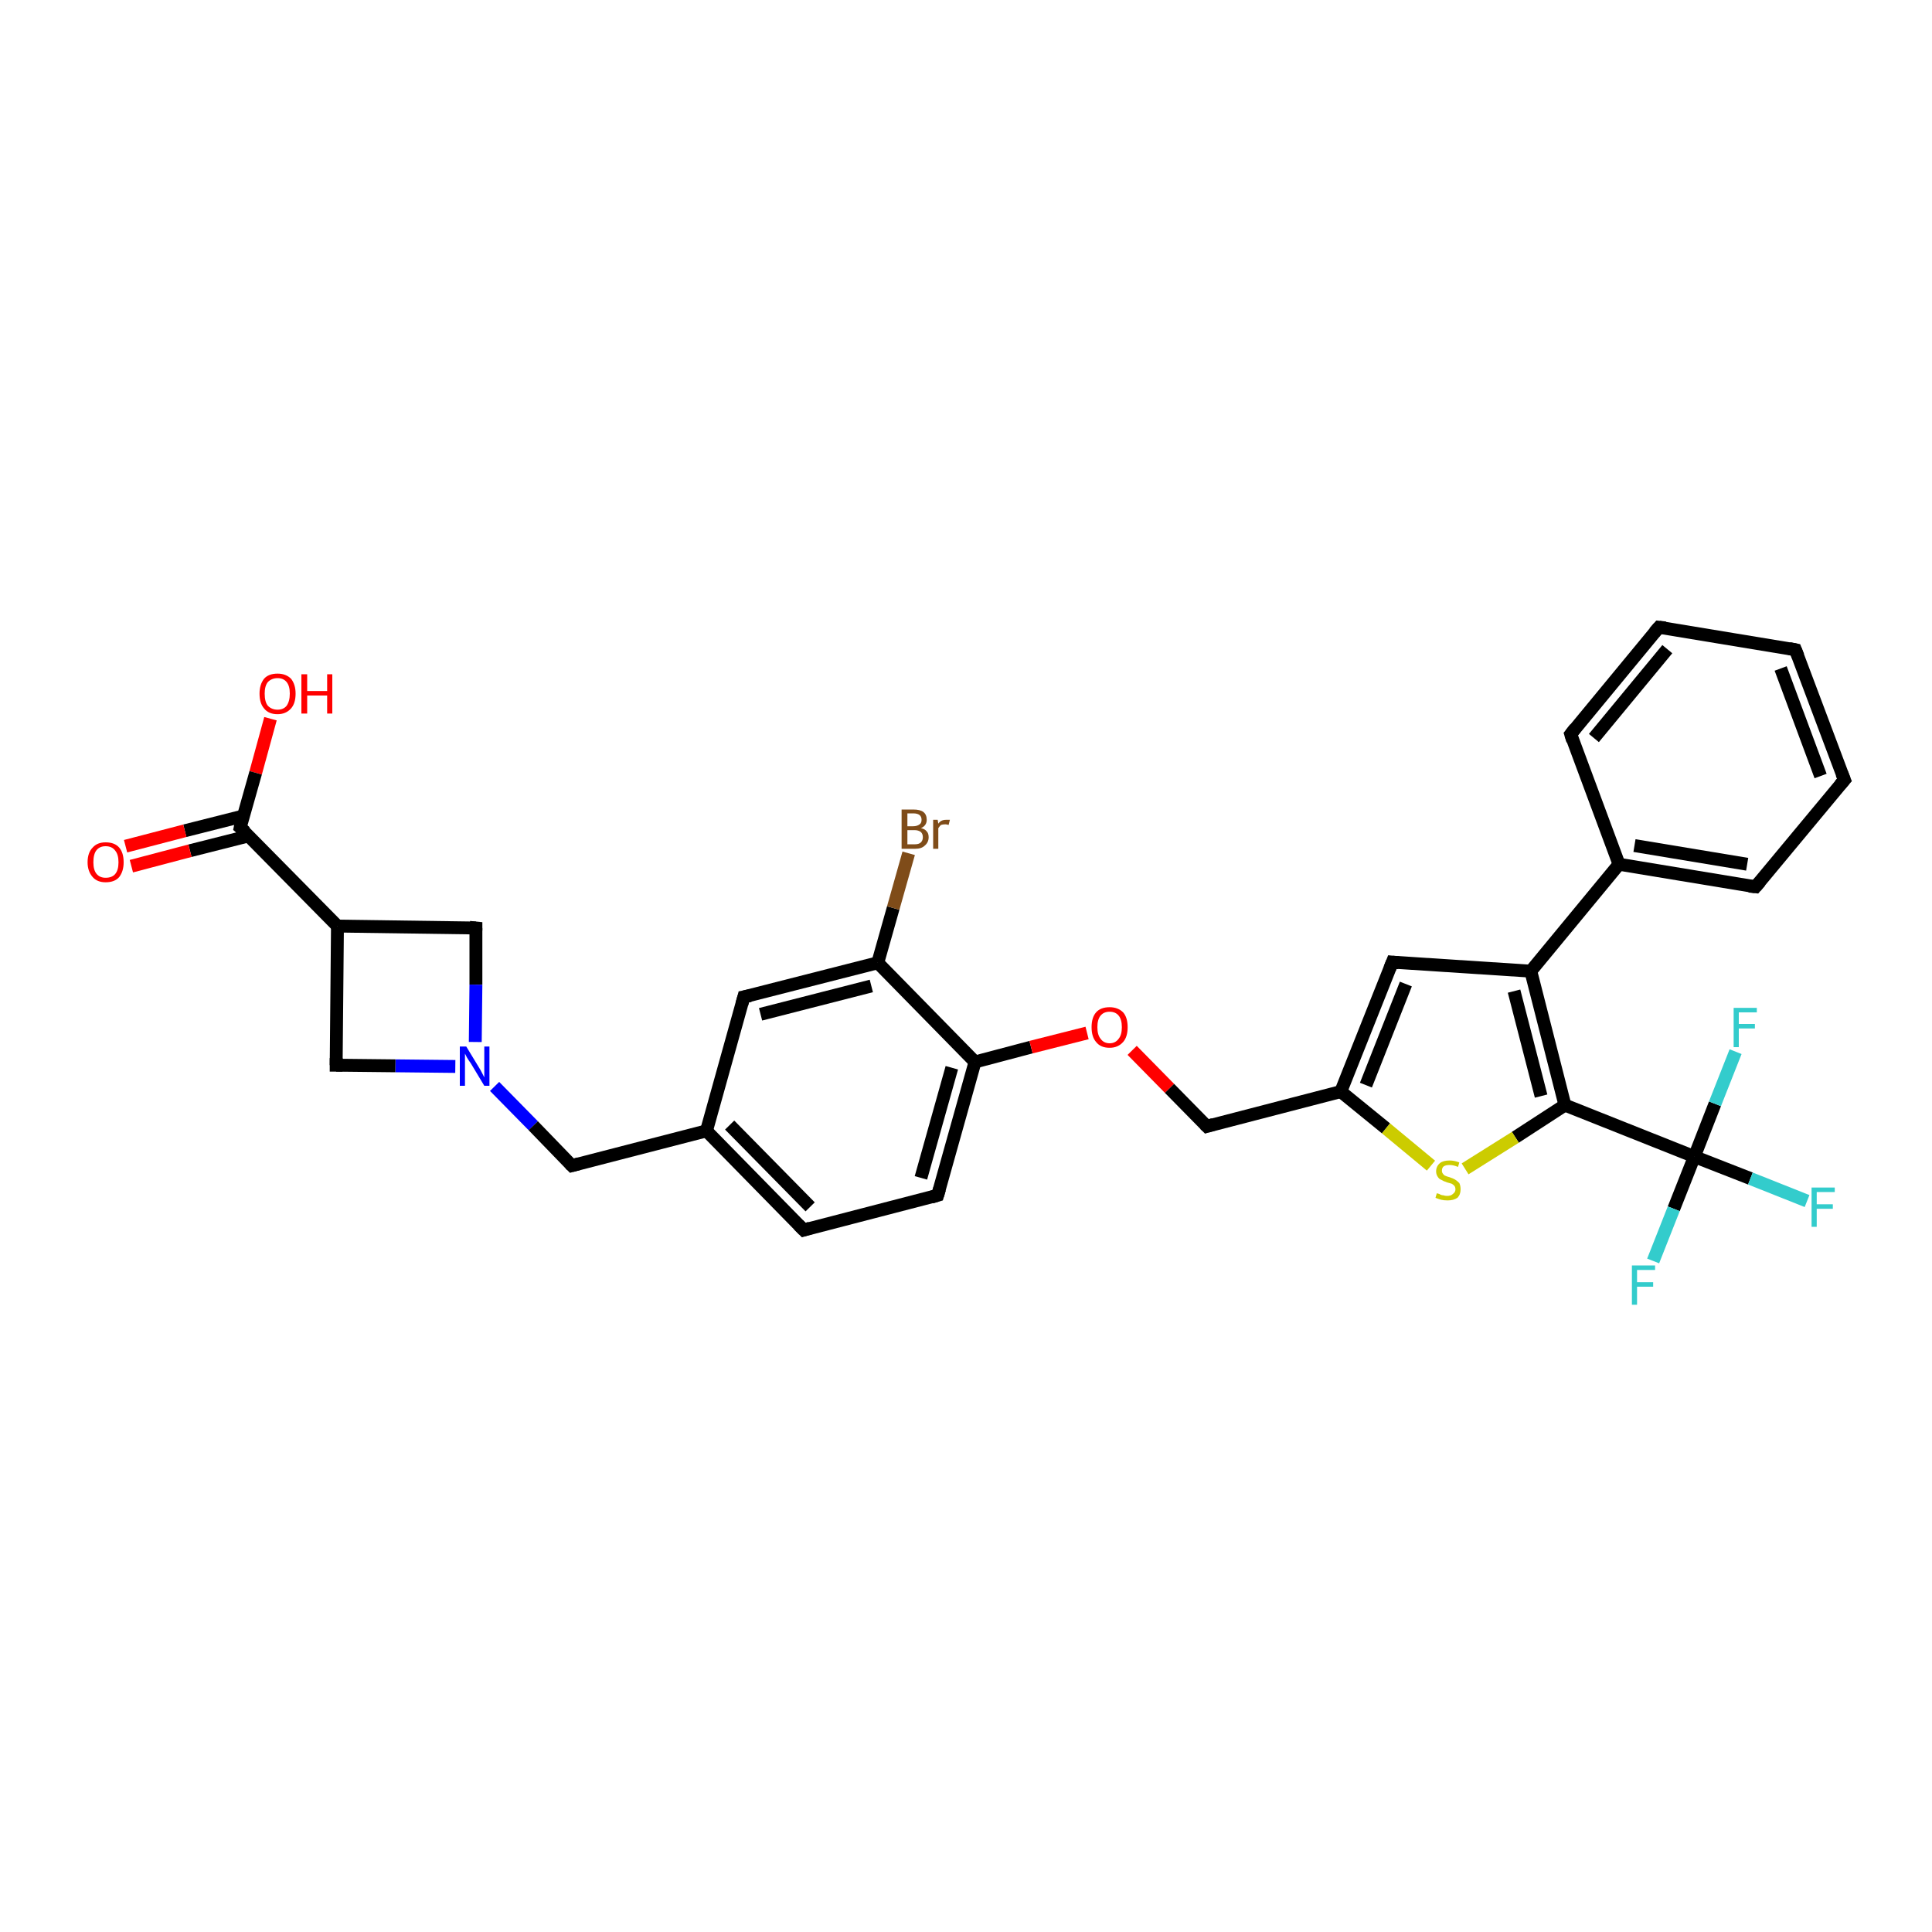 <?xml version='1.0' encoding='iso-8859-1'?>
<svg version='1.1' baseProfile='full'
              xmlns='http://www.w3.org/2000/svg'
                      xmlns:rdkit='http://www.rdkit.org/xml'
                      xmlns:xlink='http://www.w3.org/1999/xlink'
                  xml:space='preserve'
width='300px' height='300px' viewBox='0 0 300 300'>
<!-- END OF HEADER -->
<rect style='opacity:1.0;fill:#FFFFFF;stroke:none' width='300.0' height='300.0' x='0.0' y='0.0'> </rect>
<path class='bond-0 atom-0 atom-1' d='M 42.0,111.6 L 39.7,120.0' style='fill:none;fill-rule:evenodd;stroke:#FF0000;stroke-width:2.0px;stroke-linecap:butt;stroke-linejoin:miter;stroke-opacity:1' />
<path class='bond-0 atom-0 atom-1' d='M 39.7,120.0 L 37.3,128.5' style='fill:none;fill-rule:evenodd;stroke:#000000;stroke-width:2.0px;stroke-linecap:butt;stroke-linejoin:miter;stroke-opacity:1' />
<path class='bond-1 atom-1 atom-2' d='M 37.8,126.7 L 28.7,129.0' style='fill:none;fill-rule:evenodd;stroke:#000000;stroke-width:2.0px;stroke-linecap:butt;stroke-linejoin:miter;stroke-opacity:1' />
<path class='bond-1 atom-1 atom-2' d='M 28.7,129.0 L 19.5,131.4' style='fill:none;fill-rule:evenodd;stroke:#FF0000;stroke-width:2.0px;stroke-linecap:butt;stroke-linejoin:miter;stroke-opacity:1' />
<path class='bond-1 atom-1 atom-2' d='M 38.6,129.8 L 29.5,132.1' style='fill:none;fill-rule:evenodd;stroke:#000000;stroke-width:2.0px;stroke-linecap:butt;stroke-linejoin:miter;stroke-opacity:1' />
<path class='bond-1 atom-1 atom-2' d='M 29.5,132.1 L 20.4,134.5' style='fill:none;fill-rule:evenodd;stroke:#FF0000;stroke-width:2.0px;stroke-linecap:butt;stroke-linejoin:miter;stroke-opacity:1' />
<path class='bond-2 atom-1 atom-3' d='M 37.3,128.5 L 52.4,143.8' style='fill:none;fill-rule:evenodd;stroke:#000000;stroke-width:2.0px;stroke-linecap:butt;stroke-linejoin:miter;stroke-opacity:1' />
<path class='bond-3 atom-3 atom-4' d='M 52.4,143.8 L 73.9,144.1' style='fill:none;fill-rule:evenodd;stroke:#000000;stroke-width:2.0px;stroke-linecap:butt;stroke-linejoin:miter;stroke-opacity:1' />
<path class='bond-4 atom-4 atom-5' d='M 73.9,144.1 L 73.9,152.9' style='fill:none;fill-rule:evenodd;stroke:#000000;stroke-width:2.0px;stroke-linecap:butt;stroke-linejoin:miter;stroke-opacity:1' />
<path class='bond-4 atom-4 atom-5' d='M 73.9,152.9 L 73.8,161.8' style='fill:none;fill-rule:evenodd;stroke:#0000FF;stroke-width:2.0px;stroke-linecap:butt;stroke-linejoin:miter;stroke-opacity:1' />
<path class='bond-5 atom-5 atom-6' d='M 76.8,168.7 L 82.8,174.8' style='fill:none;fill-rule:evenodd;stroke:#0000FF;stroke-width:2.0px;stroke-linecap:butt;stroke-linejoin:miter;stroke-opacity:1' />
<path class='bond-5 atom-5 atom-6' d='M 82.8,174.8 L 88.8,181.0' style='fill:none;fill-rule:evenodd;stroke:#000000;stroke-width:2.0px;stroke-linecap:butt;stroke-linejoin:miter;stroke-opacity:1' />
<path class='bond-6 atom-6 atom-7' d='M 88.8,181.0 L 109.7,175.6' style='fill:none;fill-rule:evenodd;stroke:#000000;stroke-width:2.0px;stroke-linecap:butt;stroke-linejoin:miter;stroke-opacity:1' />
<path class='bond-7 atom-7 atom-8' d='M 109.7,175.6 L 124.8,191.0' style='fill:none;fill-rule:evenodd;stroke:#000000;stroke-width:2.0px;stroke-linecap:butt;stroke-linejoin:miter;stroke-opacity:1' />
<path class='bond-7 atom-7 atom-8' d='M 113.3,174.7 L 125.8,187.4' style='fill:none;fill-rule:evenodd;stroke:#000000;stroke-width:2.0px;stroke-linecap:butt;stroke-linejoin:miter;stroke-opacity:1' />
<path class='bond-8 atom-8 atom-9' d='M 124.8,191.0 L 145.6,185.6' style='fill:none;fill-rule:evenodd;stroke:#000000;stroke-width:2.0px;stroke-linecap:butt;stroke-linejoin:miter;stroke-opacity:1' />
<path class='bond-9 atom-9 atom-10' d='M 145.6,185.6 L 151.4,164.9' style='fill:none;fill-rule:evenodd;stroke:#000000;stroke-width:2.0px;stroke-linecap:butt;stroke-linejoin:miter;stroke-opacity:1' />
<path class='bond-9 atom-9 atom-10' d='M 143.0,182.9 L 147.8,165.8' style='fill:none;fill-rule:evenodd;stroke:#000000;stroke-width:2.0px;stroke-linecap:butt;stroke-linejoin:miter;stroke-opacity:1' />
<path class='bond-10 atom-10 atom-11' d='M 151.4,164.9 L 160.1,162.6' style='fill:none;fill-rule:evenodd;stroke:#000000;stroke-width:2.0px;stroke-linecap:butt;stroke-linejoin:miter;stroke-opacity:1' />
<path class='bond-10 atom-10 atom-11' d='M 160.1,162.6 L 168.8,160.4' style='fill:none;fill-rule:evenodd;stroke:#FF0000;stroke-width:2.0px;stroke-linecap:butt;stroke-linejoin:miter;stroke-opacity:1' />
<path class='bond-11 atom-11 atom-12' d='M 175.8,163.1 L 181.6,169.0' style='fill:none;fill-rule:evenodd;stroke:#FF0000;stroke-width:2.0px;stroke-linecap:butt;stroke-linejoin:miter;stroke-opacity:1' />
<path class='bond-11 atom-11 atom-12' d='M 181.6,169.0 L 187.4,174.9' style='fill:none;fill-rule:evenodd;stroke:#000000;stroke-width:2.0px;stroke-linecap:butt;stroke-linejoin:miter;stroke-opacity:1' />
<path class='bond-12 atom-12 atom-13' d='M 187.4,174.9 L 208.2,169.5' style='fill:none;fill-rule:evenodd;stroke:#000000;stroke-width:2.0px;stroke-linecap:butt;stroke-linejoin:miter;stroke-opacity:1' />
<path class='bond-13 atom-13 atom-14' d='M 208.2,169.5 L 216.2,149.4' style='fill:none;fill-rule:evenodd;stroke:#000000;stroke-width:2.0px;stroke-linecap:butt;stroke-linejoin:miter;stroke-opacity:1' />
<path class='bond-13 atom-13 atom-14' d='M 212.1,168.5 L 218.3,152.8' style='fill:none;fill-rule:evenodd;stroke:#000000;stroke-width:2.0px;stroke-linecap:butt;stroke-linejoin:miter;stroke-opacity:1' />
<path class='bond-14 atom-14 atom-15' d='M 216.2,149.4 L 237.7,150.8' style='fill:none;fill-rule:evenodd;stroke:#000000;stroke-width:2.0px;stroke-linecap:butt;stroke-linejoin:miter;stroke-opacity:1' />
<path class='bond-15 atom-15 atom-16' d='M 237.7,150.8 L 243.0,171.6' style='fill:none;fill-rule:evenodd;stroke:#000000;stroke-width:2.0px;stroke-linecap:butt;stroke-linejoin:miter;stroke-opacity:1' />
<path class='bond-15 atom-15 atom-16' d='M 235.1,153.9 L 239.3,170.2' style='fill:none;fill-rule:evenodd;stroke:#000000;stroke-width:2.0px;stroke-linecap:butt;stroke-linejoin:miter;stroke-opacity:1' />
<path class='bond-16 atom-16 atom-17' d='M 243.0,171.6 L 235.3,176.6' style='fill:none;fill-rule:evenodd;stroke:#000000;stroke-width:2.0px;stroke-linecap:butt;stroke-linejoin:miter;stroke-opacity:1' />
<path class='bond-16 atom-16 atom-17' d='M 235.3,176.6 L 227.5,181.5' style='fill:none;fill-rule:evenodd;stroke:#CCCC00;stroke-width:2.0px;stroke-linecap:butt;stroke-linejoin:miter;stroke-opacity:1' />
<path class='bond-17 atom-16 atom-18' d='M 243.0,171.6 L 263.1,179.6' style='fill:none;fill-rule:evenodd;stroke:#000000;stroke-width:2.0px;stroke-linecap:butt;stroke-linejoin:miter;stroke-opacity:1' />
<path class='bond-18 atom-18 atom-19' d='M 263.1,179.6 L 271.8,183.0' style='fill:none;fill-rule:evenodd;stroke:#000000;stroke-width:2.0px;stroke-linecap:butt;stroke-linejoin:miter;stroke-opacity:1' />
<path class='bond-18 atom-18 atom-19' d='M 271.8,183.0 L 280.6,186.5' style='fill:none;fill-rule:evenodd;stroke:#33CCCC;stroke-width:2.0px;stroke-linecap:butt;stroke-linejoin:miter;stroke-opacity:1' />
<path class='bond-19 atom-18 atom-20' d='M 263.1,179.6 L 259.9,187.7' style='fill:none;fill-rule:evenodd;stroke:#000000;stroke-width:2.0px;stroke-linecap:butt;stroke-linejoin:miter;stroke-opacity:1' />
<path class='bond-19 atom-18 atom-20' d='M 259.9,187.7 L 256.7,195.8' style='fill:none;fill-rule:evenodd;stroke:#33CCCC;stroke-width:2.0px;stroke-linecap:butt;stroke-linejoin:miter;stroke-opacity:1' />
<path class='bond-20 atom-18 atom-21' d='M 263.1,179.6 L 266.3,171.4' style='fill:none;fill-rule:evenodd;stroke:#000000;stroke-width:2.0px;stroke-linecap:butt;stroke-linejoin:miter;stroke-opacity:1' />
<path class='bond-20 atom-18 atom-21' d='M 266.3,171.4 L 269.5,163.3' style='fill:none;fill-rule:evenodd;stroke:#33CCCC;stroke-width:2.0px;stroke-linecap:butt;stroke-linejoin:miter;stroke-opacity:1' />
<path class='bond-21 atom-15 atom-22' d='M 237.7,150.8 L 251.4,134.2' style='fill:none;fill-rule:evenodd;stroke:#000000;stroke-width:2.0px;stroke-linecap:butt;stroke-linejoin:miter;stroke-opacity:1' />
<path class='bond-22 atom-22 atom-23' d='M 251.4,134.2 L 272.6,137.7' style='fill:none;fill-rule:evenodd;stroke:#000000;stroke-width:2.0px;stroke-linecap:butt;stroke-linejoin:miter;stroke-opacity:1' />
<path class='bond-22 atom-22 atom-23' d='M 253.8,131.3 L 271.3,134.2' style='fill:none;fill-rule:evenodd;stroke:#000000;stroke-width:2.0px;stroke-linecap:butt;stroke-linejoin:miter;stroke-opacity:1' />
<path class='bond-23 atom-23 atom-24' d='M 272.6,137.7 L 286.4,121.1' style='fill:none;fill-rule:evenodd;stroke:#000000;stroke-width:2.0px;stroke-linecap:butt;stroke-linejoin:miter;stroke-opacity:1' />
<path class='bond-24 atom-24 atom-25' d='M 286.4,121.1 L 278.8,100.9' style='fill:none;fill-rule:evenodd;stroke:#000000;stroke-width:2.0px;stroke-linecap:butt;stroke-linejoin:miter;stroke-opacity:1' />
<path class='bond-24 atom-24 atom-25' d='M 282.7,120.5 L 276.5,103.8' style='fill:none;fill-rule:evenodd;stroke:#000000;stroke-width:2.0px;stroke-linecap:butt;stroke-linejoin:miter;stroke-opacity:1' />
<path class='bond-25 atom-25 atom-26' d='M 278.8,100.9 L 257.6,97.4' style='fill:none;fill-rule:evenodd;stroke:#000000;stroke-width:2.0px;stroke-linecap:butt;stroke-linejoin:miter;stroke-opacity:1' />
<path class='bond-26 atom-26 atom-27' d='M 257.6,97.4 L 243.9,114.0' style='fill:none;fill-rule:evenodd;stroke:#000000;stroke-width:2.0px;stroke-linecap:butt;stroke-linejoin:miter;stroke-opacity:1' />
<path class='bond-26 atom-26 atom-27' d='M 258.9,100.8 L 247.5,114.6' style='fill:none;fill-rule:evenodd;stroke:#000000;stroke-width:2.0px;stroke-linecap:butt;stroke-linejoin:miter;stroke-opacity:1' />
<path class='bond-27 atom-10 atom-28' d='M 151.4,164.9 L 136.3,149.5' style='fill:none;fill-rule:evenodd;stroke:#000000;stroke-width:2.0px;stroke-linecap:butt;stroke-linejoin:miter;stroke-opacity:1' />
<path class='bond-28 atom-28 atom-29' d='M 136.3,149.5 L 138.7,141.0' style='fill:none;fill-rule:evenodd;stroke:#000000;stroke-width:2.0px;stroke-linecap:butt;stroke-linejoin:miter;stroke-opacity:1' />
<path class='bond-28 atom-28 atom-29' d='M 138.7,141.0 L 141.1,132.5' style='fill:none;fill-rule:evenodd;stroke:#7F4C19;stroke-width:2.0px;stroke-linecap:butt;stroke-linejoin:miter;stroke-opacity:1' />
<path class='bond-29 atom-28 atom-30' d='M 136.3,149.5 L 115.5,154.8' style='fill:none;fill-rule:evenodd;stroke:#000000;stroke-width:2.0px;stroke-linecap:butt;stroke-linejoin:miter;stroke-opacity:1' />
<path class='bond-29 atom-28 atom-30' d='M 135.3,153.1 L 118.1,157.5' style='fill:none;fill-rule:evenodd;stroke:#000000;stroke-width:2.0px;stroke-linecap:butt;stroke-linejoin:miter;stroke-opacity:1' />
<path class='bond-30 atom-5 atom-31' d='M 70.7,165.6 L 61.4,165.5' style='fill:none;fill-rule:evenodd;stroke:#0000FF;stroke-width:2.0px;stroke-linecap:butt;stroke-linejoin:miter;stroke-opacity:1' />
<path class='bond-30 atom-5 atom-31' d='M 61.4,165.5 L 52.2,165.4' style='fill:none;fill-rule:evenodd;stroke:#000000;stroke-width:2.0px;stroke-linecap:butt;stroke-linejoin:miter;stroke-opacity:1' />
<path class='bond-31 atom-31 atom-3' d='M 52.2,165.4 L 52.4,143.8' style='fill:none;fill-rule:evenodd;stroke:#000000;stroke-width:2.0px;stroke-linecap:butt;stroke-linejoin:miter;stroke-opacity:1' />
<path class='bond-32 atom-30 atom-7' d='M 115.5,154.8 L 109.7,175.6' style='fill:none;fill-rule:evenodd;stroke:#000000;stroke-width:2.0px;stroke-linecap:butt;stroke-linejoin:miter;stroke-opacity:1' />
<path class='bond-33 atom-17 atom-13' d='M 222.2,181.0 L 215.2,175.2' style='fill:none;fill-rule:evenodd;stroke:#CCCC00;stroke-width:2.0px;stroke-linecap:butt;stroke-linejoin:miter;stroke-opacity:1' />
<path class='bond-33 atom-17 atom-13' d='M 215.2,175.2 L 208.2,169.5' style='fill:none;fill-rule:evenodd;stroke:#000000;stroke-width:2.0px;stroke-linecap:butt;stroke-linejoin:miter;stroke-opacity:1' />
<path class='bond-34 atom-27 atom-22' d='M 243.9,114.0 L 251.4,134.2' style='fill:none;fill-rule:evenodd;stroke:#000000;stroke-width:2.0px;stroke-linecap:butt;stroke-linejoin:miter;stroke-opacity:1' />
<path d='M 37.4,128.0 L 37.3,128.5 L 38.1,129.2' style='fill:none;stroke:#000000;stroke-width:2.0px;stroke-linecap:butt;stroke-linejoin:miter;stroke-opacity:1;' />
<path d='M 72.9,144.0 L 73.9,144.1 L 73.9,144.5' style='fill:none;stroke:#000000;stroke-width:2.0px;stroke-linecap:butt;stroke-linejoin:miter;stroke-opacity:1;' />
<path d='M 88.5,180.7 L 88.8,181.0 L 89.9,180.7' style='fill:none;stroke:#000000;stroke-width:2.0px;stroke-linecap:butt;stroke-linejoin:miter;stroke-opacity:1;' />
<path d='M 124.0,190.2 L 124.8,191.0 L 125.8,190.7' style='fill:none;stroke:#000000;stroke-width:2.0px;stroke-linecap:butt;stroke-linejoin:miter;stroke-opacity:1;' />
<path d='M 144.6,185.9 L 145.6,185.6 L 145.9,184.6' style='fill:none;stroke:#000000;stroke-width:2.0px;stroke-linecap:butt;stroke-linejoin:miter;stroke-opacity:1;' />
<path d='M 187.1,174.6 L 187.4,174.9 L 188.4,174.6' style='fill:none;stroke:#000000;stroke-width:2.0px;stroke-linecap:butt;stroke-linejoin:miter;stroke-opacity:1;' />
<path d='M 215.8,150.4 L 216.2,149.4 L 217.2,149.5' style='fill:none;stroke:#000000;stroke-width:2.0px;stroke-linecap:butt;stroke-linejoin:miter;stroke-opacity:1;' />
<path d='M 271.6,137.6 L 272.6,137.7 L 273.3,136.9' style='fill:none;stroke:#000000;stroke-width:2.0px;stroke-linecap:butt;stroke-linejoin:miter;stroke-opacity:1;' />
<path d='M 285.7,121.9 L 286.4,121.1 L 286.0,120.1' style='fill:none;stroke:#000000;stroke-width:2.0px;stroke-linecap:butt;stroke-linejoin:miter;stroke-opacity:1;' />
<path d='M 279.2,101.9 L 278.8,100.9 L 277.8,100.7' style='fill:none;stroke:#000000;stroke-width:2.0px;stroke-linecap:butt;stroke-linejoin:miter;stroke-opacity:1;' />
<path d='M 258.6,97.5 L 257.6,97.4 L 256.9,98.2' style='fill:none;stroke:#000000;stroke-width:2.0px;stroke-linecap:butt;stroke-linejoin:miter;stroke-opacity:1;' />
<path d='M 244.6,113.1 L 243.9,114.0 L 244.2,115.0' style='fill:none;stroke:#000000;stroke-width:2.0px;stroke-linecap:butt;stroke-linejoin:miter;stroke-opacity:1;' />
<path d='M 116.5,154.6 L 115.5,154.8 L 115.2,155.9' style='fill:none;stroke:#000000;stroke-width:2.0px;stroke-linecap:butt;stroke-linejoin:miter;stroke-opacity:1;' />
<path d='M 52.7,165.4 L 52.2,165.4 L 52.2,164.3' style='fill:none;stroke:#000000;stroke-width:2.0px;stroke-linecap:butt;stroke-linejoin:miter;stroke-opacity:1;' />
<path class='atom-0' d='M 40.3 107.7
Q 40.3 106.3, 41.0 105.4
Q 41.7 104.6, 43.1 104.6
Q 44.4 104.6, 45.2 105.4
Q 45.9 106.3, 45.9 107.7
Q 45.9 109.2, 45.2 110.0
Q 44.4 110.9, 43.1 110.9
Q 41.7 110.9, 41.0 110.0
Q 40.3 109.2, 40.3 107.7
M 43.1 110.2
Q 44.0 110.2, 44.5 109.6
Q 45.0 108.9, 45.0 107.7
Q 45.0 106.5, 44.5 105.9
Q 44.0 105.3, 43.1 105.3
Q 42.2 105.3, 41.6 105.9
Q 41.1 106.5, 41.1 107.7
Q 41.1 109.0, 41.6 109.6
Q 42.2 110.2, 43.1 110.2
' fill='#FF0000'/>
<path class='atom-0' d='M 46.8 104.7
L 47.7 104.7
L 47.7 107.3
L 50.8 107.3
L 50.8 104.7
L 51.6 104.7
L 51.6 110.8
L 50.8 110.8
L 50.8 108.0
L 47.7 108.0
L 47.7 110.8
L 46.8 110.8
L 46.8 104.7
' fill='#FF0000'/>
<path class='atom-2' d='M 13.6 133.9
Q 13.6 132.4, 14.4 131.6
Q 15.1 130.8, 16.4 130.8
Q 17.8 130.8, 18.5 131.6
Q 19.2 132.4, 19.2 133.9
Q 19.2 135.3, 18.5 136.2
Q 17.8 137.0, 16.4 137.0
Q 15.1 137.0, 14.4 136.2
Q 13.6 135.3, 13.6 133.9
M 16.4 136.3
Q 17.4 136.3, 17.9 135.7
Q 18.4 135.1, 18.4 133.9
Q 18.4 132.7, 17.9 132.1
Q 17.4 131.4, 16.4 131.4
Q 15.5 131.4, 15.0 132.0
Q 14.5 132.6, 14.5 133.9
Q 14.5 135.1, 15.0 135.7
Q 15.5 136.3, 16.4 136.3
' fill='#FF0000'/>
<path class='atom-5' d='M 72.4 162.5
L 74.4 165.8
Q 74.6 166.1, 74.9 166.7
Q 75.2 167.3, 75.2 167.3
L 75.2 162.5
L 76.0 162.5
L 76.0 168.6
L 75.2 168.6
L 73.1 165.1
Q 72.8 164.7, 72.5 164.2
Q 72.3 163.8, 72.2 163.6
L 72.2 168.6
L 71.4 168.6
L 71.4 162.5
L 72.4 162.5
' fill='#0000FF'/>
<path class='atom-11' d='M 169.5 159.5
Q 169.5 158.0, 170.2 157.2
Q 170.9 156.4, 172.3 156.4
Q 173.6 156.4, 174.4 157.2
Q 175.1 158.0, 175.1 159.5
Q 175.1 161.0, 174.4 161.8
Q 173.6 162.7, 172.3 162.7
Q 170.9 162.7, 170.2 161.8
Q 169.5 161.0, 169.5 159.5
M 172.3 162.0
Q 173.2 162.0, 173.7 161.3
Q 174.2 160.7, 174.2 159.5
Q 174.2 158.3, 173.7 157.7
Q 173.2 157.1, 172.3 157.1
Q 171.4 157.1, 170.9 157.7
Q 170.4 158.3, 170.4 159.5
Q 170.4 160.7, 170.9 161.3
Q 171.4 162.0, 172.3 162.0
' fill='#FF0000'/>
<path class='atom-17' d='M 223.1 185.3
Q 223.2 185.3, 223.5 185.4
Q 223.8 185.6, 224.1 185.6
Q 224.4 185.7, 224.7 185.7
Q 225.3 185.7, 225.6 185.4
Q 226.0 185.1, 226.0 184.7
Q 226.0 184.3, 225.8 184.1
Q 225.6 183.9, 225.4 183.8
Q 225.1 183.7, 224.7 183.6
Q 224.1 183.4, 223.8 183.2
Q 223.5 183.1, 223.3 182.8
Q 223.0 182.4, 223.0 181.9
Q 223.0 181.1, 223.6 180.6
Q 224.1 180.2, 225.1 180.2
Q 225.8 180.2, 226.6 180.5
L 226.4 181.2
Q 225.7 180.9, 225.1 180.9
Q 224.5 180.9, 224.2 181.1
Q 223.9 181.3, 223.9 181.8
Q 223.9 182.1, 224.1 182.3
Q 224.2 182.5, 224.5 182.6
Q 224.7 182.7, 225.1 182.8
Q 225.7 183.0, 226.0 183.2
Q 226.3 183.4, 226.6 183.7
Q 226.8 184.1, 226.8 184.7
Q 226.8 185.5, 226.3 186.0
Q 225.7 186.4, 224.8 186.4
Q 224.2 186.4, 223.8 186.3
Q 223.4 186.2, 222.9 186.0
L 223.1 185.3
' fill='#CCCC00'/>
<path class='atom-19' d='M 281.3 184.4
L 284.9 184.4
L 284.9 185.1
L 282.1 185.1
L 282.1 187.0
L 284.6 187.0
L 284.6 187.7
L 282.1 187.7
L 282.1 190.5
L 281.3 190.5
L 281.3 184.4
' fill='#33CCCC'/>
<path class='atom-20' d='M 253.4 196.5
L 257.0 196.5
L 257.0 197.2
L 254.2 197.2
L 254.2 199.1
L 256.7 199.1
L 256.7 199.8
L 254.2 199.8
L 254.2 202.6
L 253.4 202.6
L 253.4 196.5
' fill='#33CCCC'/>
<path class='atom-21' d='M 269.2 156.5
L 272.8 156.5
L 272.8 157.2
L 270.0 157.2
L 270.0 159.0
L 272.5 159.0
L 272.5 159.7
L 270.0 159.7
L 270.0 162.6
L 269.2 162.6
L 269.2 156.5
' fill='#33CCCC'/>
<path class='atom-29' d='M 143.0 128.6
Q 143.6 128.7, 143.9 129.1
Q 144.2 129.4, 144.2 130.0
Q 144.2 130.8, 143.6 131.3
Q 143.1 131.8, 142.1 131.8
L 140.0 131.8
L 140.0 125.7
L 141.8 125.7
Q 142.9 125.7, 143.4 126.1
Q 143.9 126.5, 143.9 127.3
Q 143.9 128.2, 143.0 128.6
M 140.9 126.3
L 140.9 128.3
L 141.8 128.3
Q 142.4 128.3, 142.8 128.0
Q 143.1 127.8, 143.1 127.3
Q 143.1 126.3, 141.8 126.3
L 140.9 126.3
M 142.1 131.1
Q 142.7 131.1, 143.0 130.8
Q 143.3 130.5, 143.3 130.0
Q 143.3 129.5, 143.0 129.2
Q 142.6 128.9, 142.0 128.9
L 140.9 128.9
L 140.9 131.1
L 142.1 131.1
' fill='#7F4C19'/>
<path class='atom-29' d='M 145.6 127.3
L 145.7 127.9
Q 146.1 127.3, 146.9 127.3
Q 147.1 127.3, 147.5 127.3
L 147.3 128.1
Q 147.0 128.0, 146.8 128.0
Q 146.4 128.0, 146.1 128.1
Q 145.9 128.3, 145.7 128.6
L 145.7 131.8
L 144.9 131.8
L 144.9 127.3
L 145.6 127.3
' fill='#7F4C19'/>
</svg>
